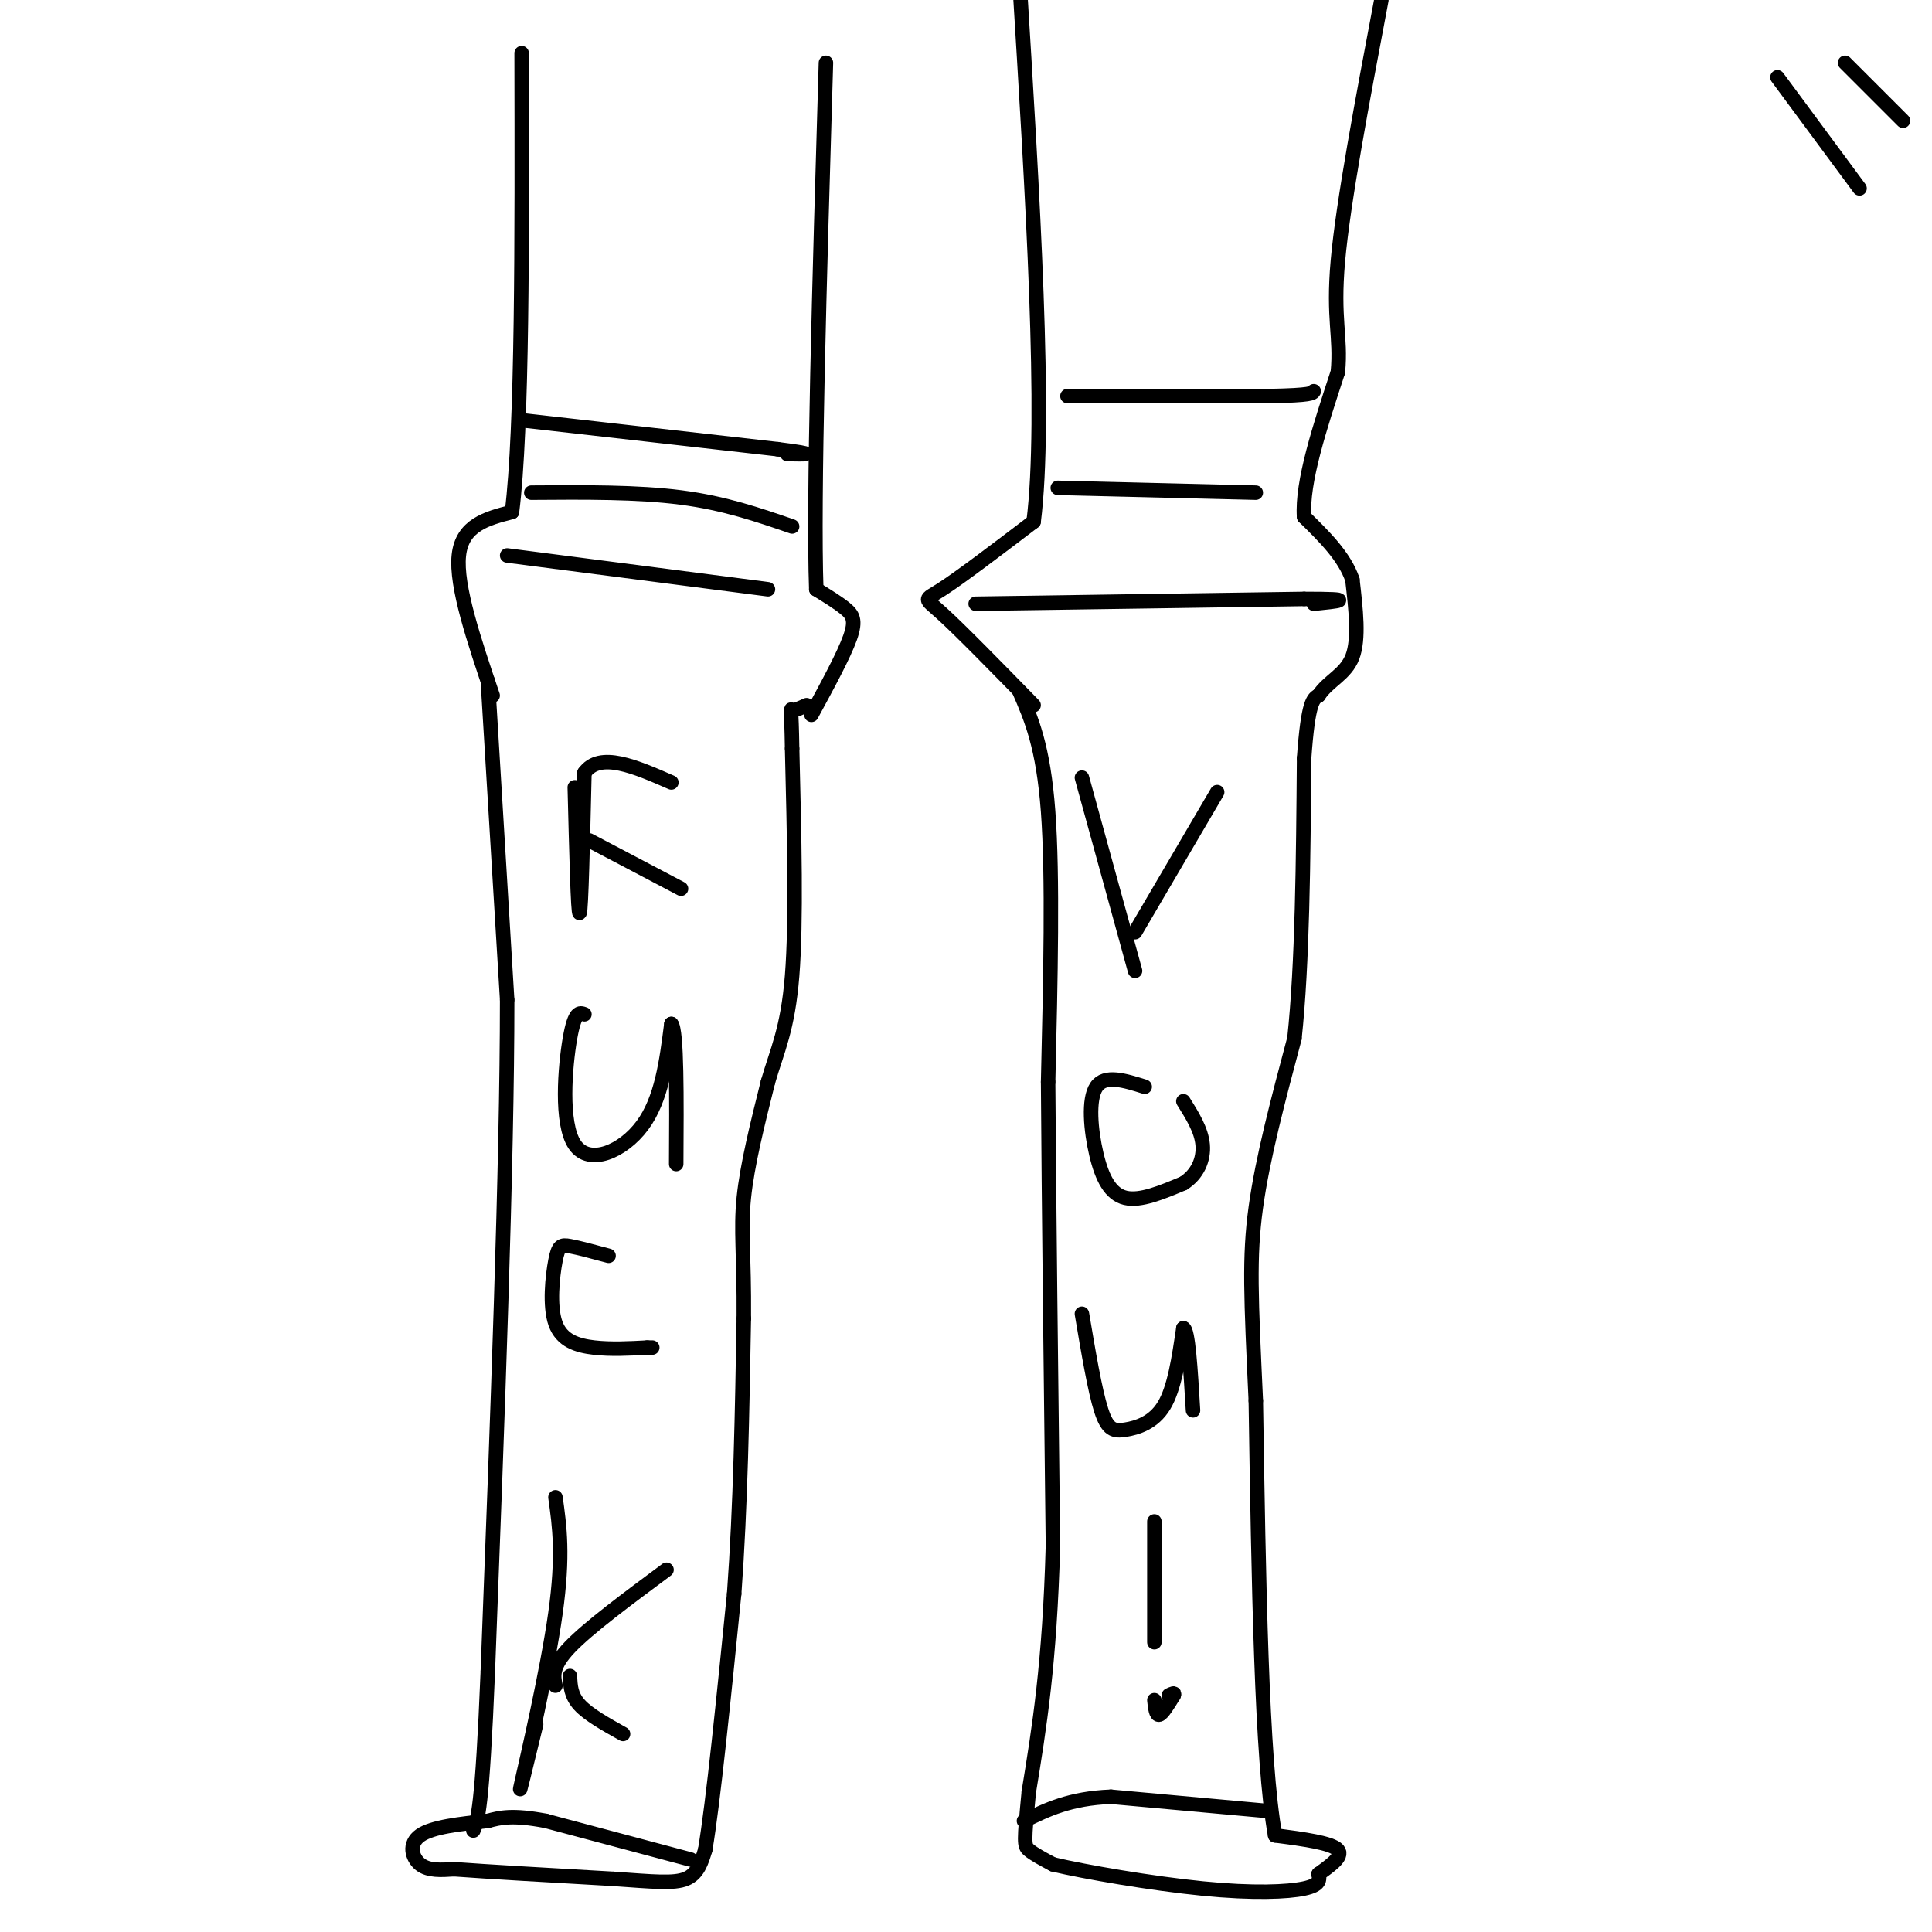 <svg viewBox='0 0 400 400' version='1.1' xmlns='http://www.w3.org/2000/svg' xmlns:xlink='http://www.w3.org/1999/xlink'><g fill='none' stroke='#000000' stroke-width='3' stroke-linecap='round' stroke-linejoin='round'><path d='M101,141c0.000,0.000 4.000,66.000 4,66'/><path d='M105,207c0.000,34.167 -2.000,86.583 -4,139'/><path d='M101,346c-1.167,28.667 -2.083,30.833 -3,33'/><path d='M101,377c-5.756,0.622 -11.511,1.244 -14,3c-2.489,1.756 -1.711,4.644 0,6c1.711,1.356 4.356,1.178 7,1'/><path d='M94,387c6.667,0.500 19.833,1.250 33,2'/><path d='M127,389c8.289,0.578 12.511,1.022 15,0c2.489,-1.022 3.244,-3.511 4,-6'/><path d='M146,383c1.667,-9.833 3.833,-31.417 6,-53'/><path d='M152,330c1.333,-18.333 1.667,-37.667 2,-57'/><path d='M154,273c0.089,-13.356 -0.689,-18.244 0,-25c0.689,-6.756 2.844,-15.378 5,-24'/><path d='M159,224c1.889,-6.533 4.111,-10.867 5,-22c0.889,-11.133 0.444,-29.067 0,-47'/><path d='M164,155c-0.133,-9.044 -0.467,-8.156 0,-8c0.467,0.156 1.733,-0.422 3,-1'/><path d='M211,143c2.500,5.750 5.000,11.500 6,25c1.000,13.500 0.500,34.750 0,56'/><path d='M217,224c0.167,25.333 0.583,60.667 1,96'/><path d='M218,320c-0.667,24.500 -2.833,37.750 -5,51'/><path d='M213,371c-1.000,10.467 -1.000,11.133 0,12c1.000,0.867 3.000,1.933 5,3'/><path d='M218,386c6.571,1.560 20.500,3.958 31,5c10.500,1.042 17.571,0.726 21,0c3.429,-0.726 3.214,-1.863 3,-3'/><path d='M273,388c1.933,-1.444 5.267,-3.556 4,-5c-1.267,-1.444 -7.133,-2.222 -13,-3'/><path d='M264,380c-2.833,-15.500 -3.417,-52.750 -4,-90'/><path d='M260,290c-0.978,-21.333 -1.422,-29.667 0,-40c1.422,-10.333 4.711,-22.667 8,-35'/><path d='M268,215c1.667,-15.500 1.833,-36.750 2,-58'/><path d='M270,157c0.833,-11.833 1.917,-12.417 3,-13'/><path d='M273,144c2.022,-3.089 5.578,-4.311 7,-8c1.422,-3.689 0.711,-9.844 0,-16'/><path d='M280,120c-1.667,-4.833 -5.833,-8.917 -10,-13'/><path d='M270,107c-0.500,-7.167 3.250,-18.583 7,-30'/><path d='M277,77c0.689,-7.378 -1.089,-10.822 0,-23c1.089,-12.178 5.044,-33.089 9,-54'/><path d='M214,146c-7.600,-7.778 -15.200,-15.556 -19,-19c-3.800,-3.444 -3.800,-2.556 0,-5c3.800,-2.444 11.400,-8.222 19,-14'/><path d='M214,108c2.667,-21.167 -0.167,-67.083 -3,-113'/><path d='M168,148c3.356,-6.178 6.711,-12.356 8,-16c1.289,-3.644 0.511,-4.756 -1,-6c-1.511,-1.244 -3.756,-2.622 -6,-4'/><path d='M169,122c-0.667,-18.833 0.667,-63.917 2,-109'/><path d='M102,144c-3.833,-11.333 -7.667,-22.667 -7,-29c0.667,-6.333 5.833,-7.667 11,-9'/><path d='M106,106c2.167,-17.333 2.083,-56.167 2,-95'/><path d='M108,87c0.000,0.000 53.000,6.000 53,6'/><path d='M161,93c9.167,1.167 5.583,1.083 2,1'/><path d='M221,82c0.000,0.000 42.000,0.000 42,0'/><path d='M263,82c8.500,-0.167 8.750,-0.583 9,-1'/><path d='M110,102c11.000,-0.083 22.000,-0.167 31,1c9.000,1.167 16.000,3.583 23,6'/><path d='M105,115c0.000,0.000 54.000,7.000 54,7'/><path d='M219,101c0.000,0.000 41.000,1.000 41,1'/><path d='M202,125c0.000,0.000 68.000,-1.000 68,-1'/><path d='M270,124c11.667,0.000 6.833,0.500 2,1'/><path d='M263,375c0.000,0.000 -33.000,-3.000 -33,-3'/><path d='M230,372c-8.500,0.333 -13.250,2.667 -18,5'/><path d='M143,385c0.000,0.000 -30.000,-8.000 -30,-8'/><path d='M113,377c-7.000,-1.333 -9.500,-0.667 -12,0'/><path d='M382,13c0.000,0.000 12.000,12.000 12,12'/><path d='M368,16c0.000,0.000 17.000,23.000 17,23'/><path d='M119,163c0.333,13.250 0.667,26.500 1,26c0.333,-0.500 0.667,-14.750 1,-29'/><path d='M121,160c3.167,-4.500 10.583,-1.250 18,2'/><path d='M122,174c0.000,0.000 19.000,10.000 19,10'/><path d='M121,210c-1.000,-0.369 -2.000,-0.738 -3,5c-1.000,5.738 -2.000,17.583 1,22c3.000,4.417 10.000,1.405 14,-4c4.000,-5.405 5.000,-13.202 6,-21'/><path d='M139,212c1.167,1.333 1.083,15.167 1,29'/><path d='M126,260c-3.088,-0.831 -6.175,-1.662 -8,-2c-1.825,-0.338 -2.386,-0.183 -3,3c-0.614,3.183 -1.281,9.396 0,13c1.281,3.604 4.509,4.601 8,5c3.491,0.399 7.246,0.199 11,0'/><path d='M134,279c1.833,0.000 0.917,0.000 0,0'/><path d='M115,310c0.844,5.978 1.689,11.956 0,24c-1.689,12.044 -5.911,30.156 -7,35c-1.089,4.844 0.956,-3.578 3,-12'/><path d='M115,349c-0.417,-2.000 -0.833,-4.000 3,-8c3.833,-4.000 11.917,-10.000 20,-16'/><path d='M118,347c0.083,2.000 0.167,4.000 2,6c1.833,2.000 5.417,4.000 9,6'/><path d='M224,161c0.000,0.000 11.000,40.000 11,40'/><path d='M235,193c0.000,0.000 17.000,-29.000 17,-29'/><path d='M237,225c-4.119,-1.298 -8.238,-2.595 -10,0c-1.762,2.595 -1.167,9.083 0,14c1.167,4.917 2.905,8.262 6,9c3.095,0.738 7.548,-1.131 12,-3'/><path d='M245,245c2.933,-1.844 4.267,-4.956 4,-8c-0.267,-3.044 -2.133,-6.022 -4,-9'/><path d='M224,272c1.339,7.946 2.679,15.893 4,20c1.321,4.107 2.625,4.375 5,4c2.375,-0.375 5.821,-1.393 8,-5c2.179,-3.607 3.089,-9.804 4,-16'/><path d='M245,275c1.000,0.167 1.500,8.583 2,17'/><path d='M239,315c0.000,0.000 0.000,25.000 0,25'/><path d='M239,352c0.167,1.583 0.333,3.167 1,3c0.667,-0.167 1.833,-2.083 3,-4'/><path d='M243,351c0.333,-0.667 -0.333,-0.333 -1,0'/></g>
</svg>